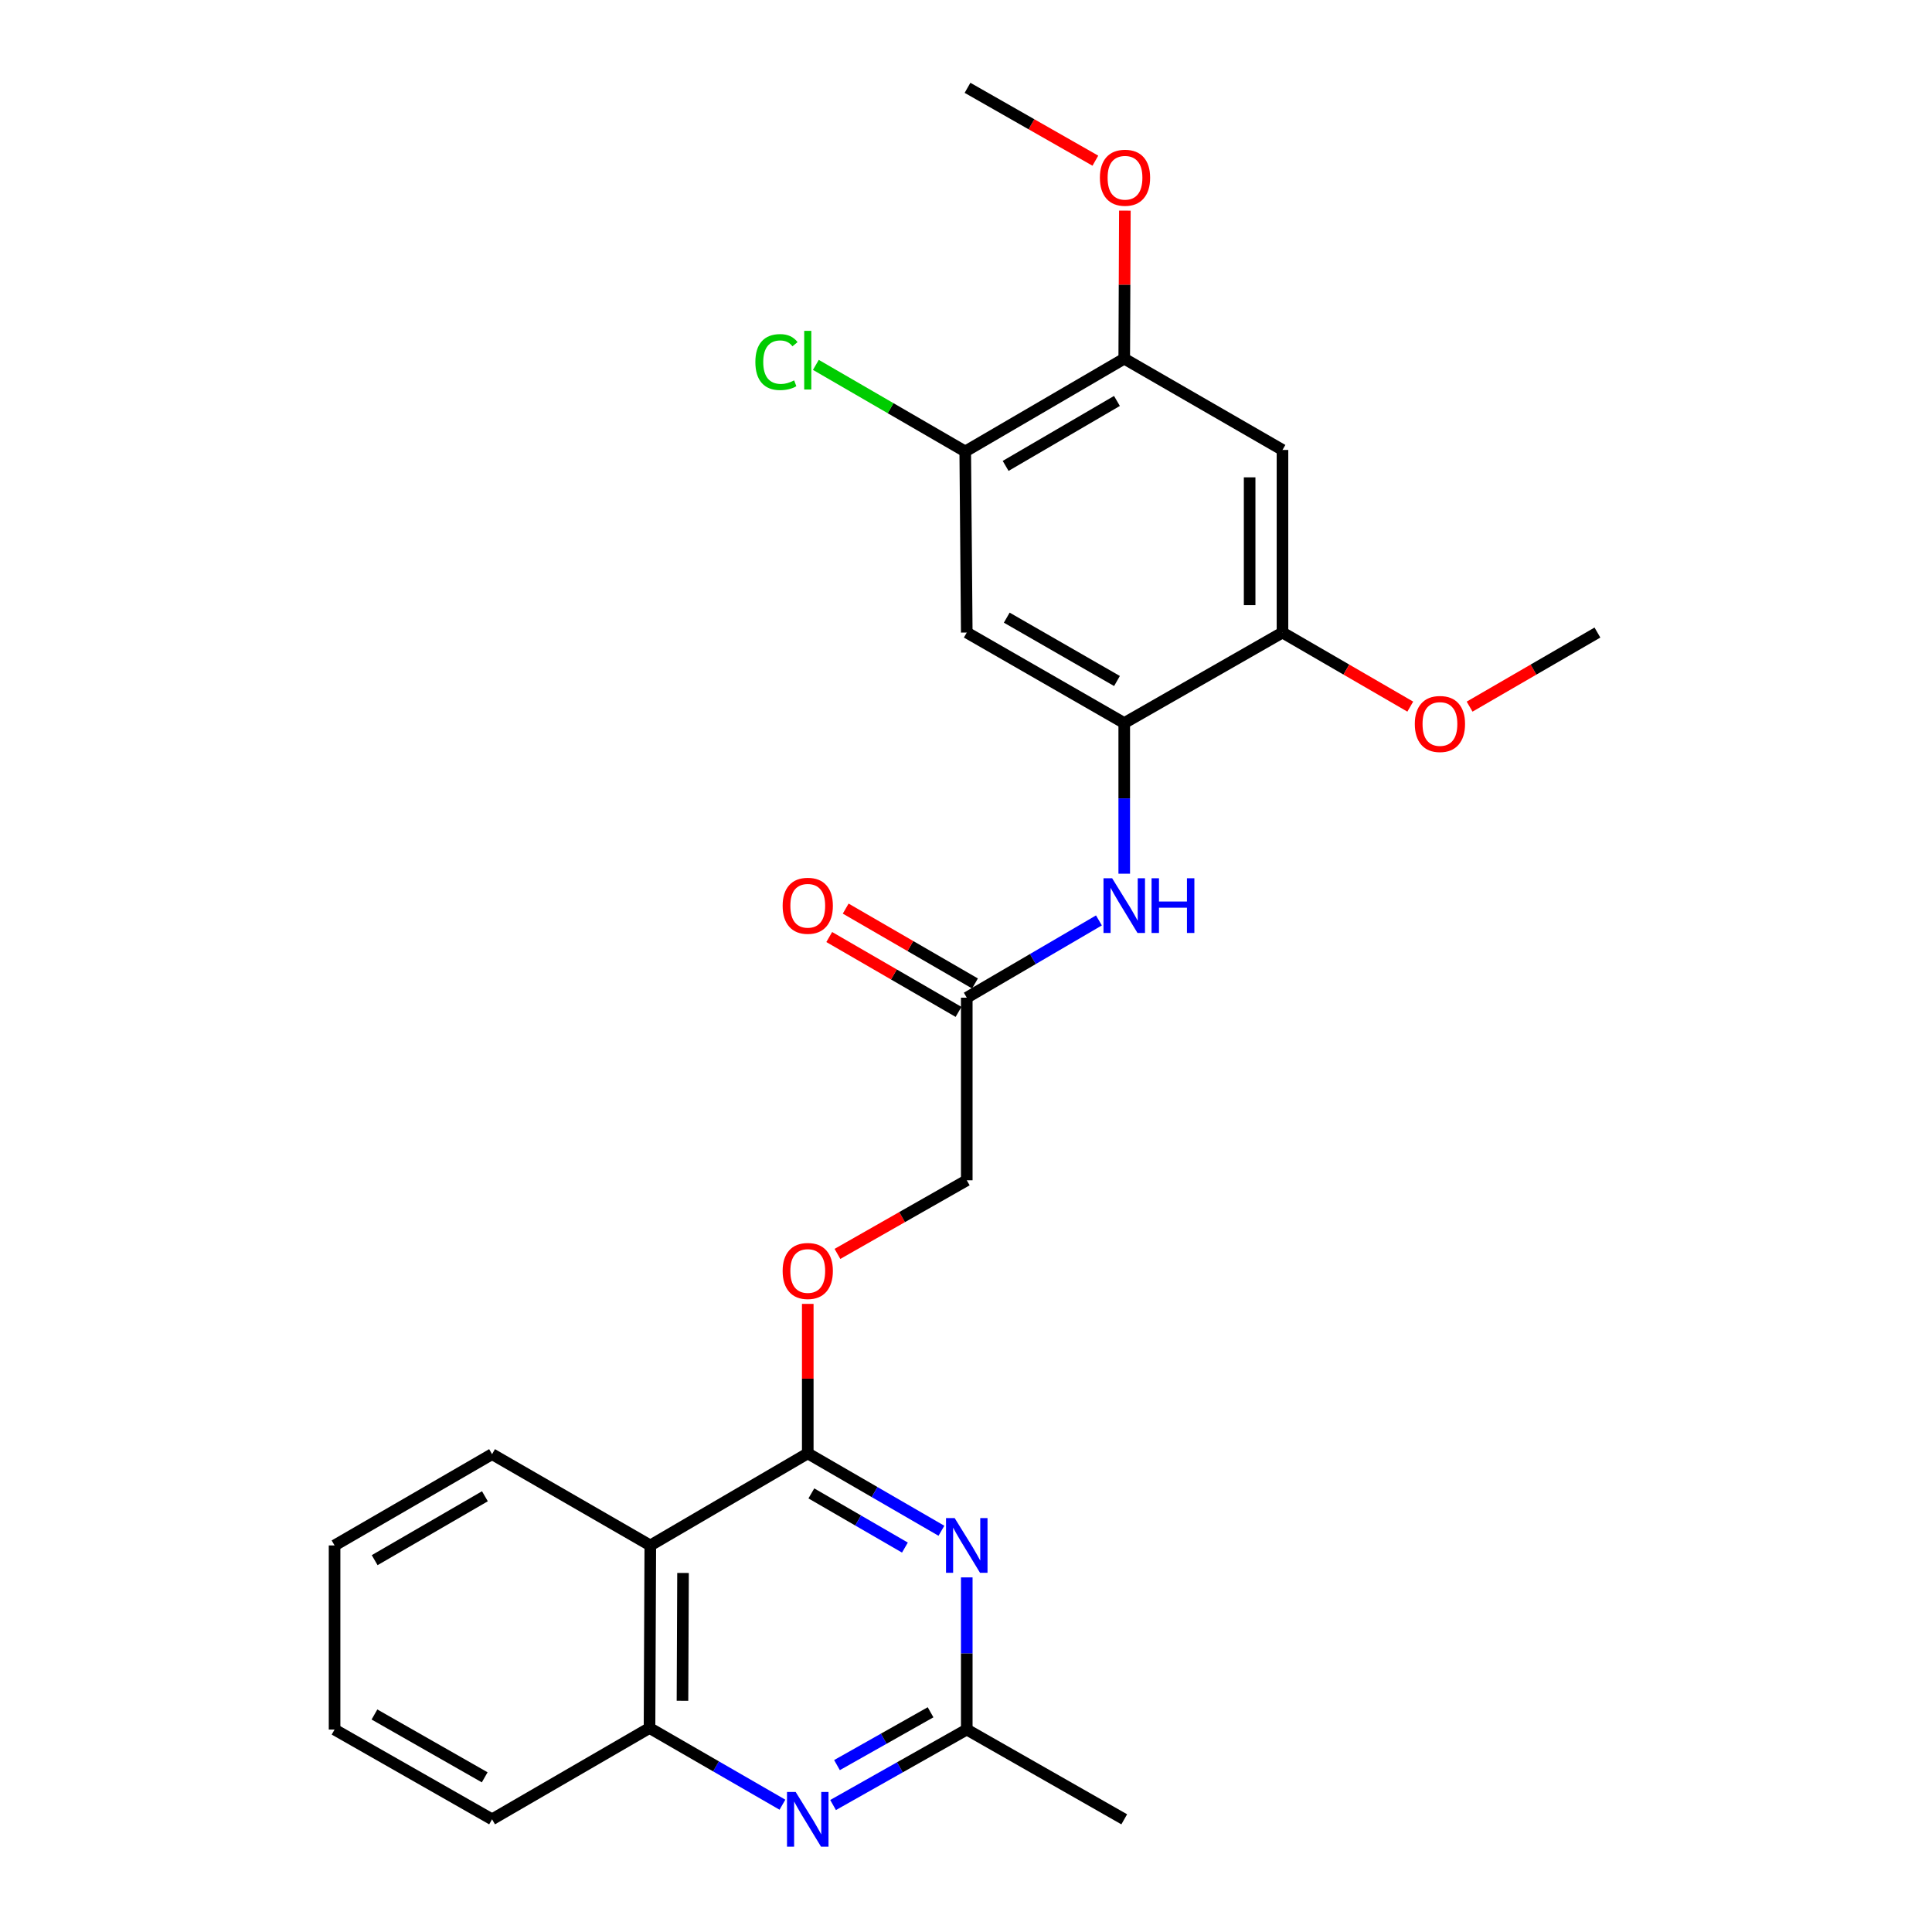 <?xml version='1.0' encoding='iso-8859-1'?>
<svg version='1.1' baseProfile='full'
              xmlns='http://www.w3.org/2000/svg'
                      xmlns:rdkit='http://www.rdkit.org/xml'
                      xmlns:xlink='http://www.w3.org/1999/xlink'
                  xml:space='preserve'
width='1000px' height='1000px' viewBox='0 0 1000 1000'>
<!-- END OF HEADER -->
<rect style='opacity:1.0;fill:#FFFFFF;stroke:none' width='1000' height='1000' x='0' y='0'> </rect>
<path class='bond-0' d='M 418.095,752.264 L 452.687,772.293' style='fill:none;fill-rule:evenodd;stroke:#000000;stroke-width:6px;stroke-linecap:butt;stroke-linejoin:miter;stroke-opacity:1' />
<path class='bond-0' d='M 452.687,772.293 L 487.279,792.322' style='fill:none;fill-rule:evenodd;stroke:#0000FF;stroke-width:6px;stroke-linecap:butt;stroke-linejoin:miter;stroke-opacity:1' />
<path class='bond-0' d='M 419.955,772.983 L 444.17,787.004' style='fill:none;fill-rule:evenodd;stroke:#000000;stroke-width:6px;stroke-linecap:butt;stroke-linejoin:miter;stroke-opacity:1' />
<path class='bond-0' d='M 444.17,787.004 L 468.384,801.024' style='fill:none;fill-rule:evenodd;stroke:#0000FF;stroke-width:6px;stroke-linecap:butt;stroke-linejoin:miter;stroke-opacity:1' />
<path class='bond-1' d='M 418.095,752.264 L 336.597,799.917' style='fill:none;fill-rule:evenodd;stroke:#000000;stroke-width:6px;stroke-linecap:butt;stroke-linejoin:miter;stroke-opacity:1' />
<path class='bond-13' d='M 418.095,752.264 L 418.095,713.579' style='fill:none;fill-rule:evenodd;stroke:#000000;stroke-width:6px;stroke-linecap:butt;stroke-linejoin:miter;stroke-opacity:1' />
<path class='bond-13' d='M 418.095,713.579 L 418.095,674.893' style='fill:none;fill-rule:evenodd;stroke:#FF0000;stroke-width:6px;stroke-linecap:butt;stroke-linejoin:miter;stroke-opacity:1' />
<path class='bond-4' d='M 500.397,816.459 L 500.397,855.836' style='fill:none;fill-rule:evenodd;stroke:#0000FF;stroke-width:6px;stroke-linecap:butt;stroke-linejoin:miter;stroke-opacity:1' />
<path class='bond-4' d='M 500.397,855.836 L 500.397,895.213' style='fill:none;fill-rule:evenodd;stroke:#000000;stroke-width:6px;stroke-linecap:butt;stroke-linejoin:miter;stroke-opacity:1' />
<path class='bond-5' d='M 336.597,799.917 L 336.191,894.41' style='fill:none;fill-rule:evenodd;stroke:#000000;stroke-width:6px;stroke-linecap:butt;stroke-linejoin:miter;stroke-opacity:1' />
<path class='bond-5' d='M 353.534,814.164 L 353.25,880.309' style='fill:none;fill-rule:evenodd;stroke:#000000;stroke-width:6px;stroke-linecap:butt;stroke-linejoin:miter;stroke-opacity:1' />
<path class='bond-19' d='M 336.597,799.917 L 254.692,752.67' style='fill:none;fill-rule:evenodd;stroke:#000000;stroke-width:6px;stroke-linecap:butt;stroke-linejoin:miter;stroke-opacity:1' />
<path class='bond-2' d='M 404.991,934.113 L 370.591,914.262' style='fill:none;fill-rule:evenodd;stroke:#0000FF;stroke-width:6px;stroke-linecap:butt;stroke-linejoin:miter;stroke-opacity:1' />
<path class='bond-2' d='M 370.591,914.262 L 336.191,894.41' style='fill:none;fill-rule:evenodd;stroke:#000000;stroke-width:6px;stroke-linecap:butt;stroke-linejoin:miter;stroke-opacity:1' />
<path class='bond-26' d='M 431.198,934.278 L 465.797,914.745' style='fill:none;fill-rule:evenodd;stroke:#0000FF;stroke-width:6px;stroke-linecap:butt;stroke-linejoin:miter;stroke-opacity:1' />
<path class='bond-26' d='M 465.797,914.745 L 500.397,895.213' style='fill:none;fill-rule:evenodd;stroke:#000000;stroke-width:6px;stroke-linecap:butt;stroke-linejoin:miter;stroke-opacity:1' />
<path class='bond-26' d='M 433.221,913.616 L 457.441,899.943' style='fill:none;fill-rule:evenodd;stroke:#0000FF;stroke-width:6px;stroke-linecap:butt;stroke-linejoin:miter;stroke-opacity:1' />
<path class='bond-26' d='M 457.441,899.943 L 481.66,886.27' style='fill:none;fill-rule:evenodd;stroke:#000000;stroke-width:6px;stroke-linecap:butt;stroke-linejoin:miter;stroke-opacity:1' />
<path class='bond-3' d='M 581.905,374.254 L 581.905,413.239' style='fill:none;fill-rule:evenodd;stroke:#000000;stroke-width:6px;stroke-linecap:butt;stroke-linejoin:miter;stroke-opacity:1' />
<path class='bond-3' d='M 581.905,413.239 L 581.905,452.225' style='fill:none;fill-rule:evenodd;stroke:#0000FF;stroke-width:6px;stroke-linecap:butt;stroke-linejoin:miter;stroke-opacity:1' />
<path class='bond-6' d='M 581.905,374.254 L 500.397,327.404' style='fill:none;fill-rule:evenodd;stroke:#000000;stroke-width:6px;stroke-linecap:butt;stroke-linejoin:miter;stroke-opacity:1' />
<path class='bond-6' d='M 578.149,352.489 L 521.094,319.694' style='fill:none;fill-rule:evenodd;stroke:#000000;stroke-width:6px;stroke-linecap:butt;stroke-linejoin:miter;stroke-opacity:1' />
<path class='bond-9' d='M 581.905,374.254 L 663.809,327.404' style='fill:none;fill-rule:evenodd;stroke:#000000;stroke-width:6px;stroke-linecap:butt;stroke-linejoin:miter;stroke-opacity:1' />
<path class='bond-20' d='M 500.397,895.213 L 581.905,941.675' style='fill:none;fill-rule:evenodd;stroke:#000000;stroke-width:6px;stroke-linecap:butt;stroke-linejoin:miter;stroke-opacity:1' />
<path class='bond-21' d='M 336.191,894.41 L 254.692,941.675' style='fill:none;fill-rule:evenodd;stroke:#000000;stroke-width:6px;stroke-linecap:butt;stroke-linejoin:miter;stroke-opacity:1' />
<path class='bond-10' d='M 500.397,327.404 L 499.603,233.676' style='fill:none;fill-rule:evenodd;stroke:#000000;stroke-width:6px;stroke-linecap:butt;stroke-linejoin:miter;stroke-opacity:1' />
<path class='bond-7' d='M 663.809,232.892 L 663.809,327.404' style='fill:none;fill-rule:evenodd;stroke:#000000;stroke-width:6px;stroke-linecap:butt;stroke-linejoin:miter;stroke-opacity:1' />
<path class='bond-7' d='M 646.811,247.069 L 646.811,313.227' style='fill:none;fill-rule:evenodd;stroke:#000000;stroke-width:6px;stroke-linecap:butt;stroke-linejoin:miter;stroke-opacity:1' />
<path class='bond-11' d='M 663.809,232.892 L 581.905,185.645' style='fill:none;fill-rule:evenodd;stroke:#000000;stroke-width:6px;stroke-linecap:butt;stroke-linejoin:miter;stroke-opacity:1' />
<path class='bond-8' d='M 568.804,476.406 L 534.6,496.403' style='fill:none;fill-rule:evenodd;stroke:#0000FF;stroke-width:6px;stroke-linecap:butt;stroke-linejoin:miter;stroke-opacity:1' />
<path class='bond-8' d='M 534.6,496.403 L 500.397,516.4' style='fill:none;fill-rule:evenodd;stroke:#000000;stroke-width:6px;stroke-linecap:butt;stroke-linejoin:miter;stroke-opacity:1' />
<path class='bond-17' d='M 663.809,327.404 L 696.881,346.576' style='fill:none;fill-rule:evenodd;stroke:#000000;stroke-width:6px;stroke-linecap:butt;stroke-linejoin:miter;stroke-opacity:1' />
<path class='bond-17' d='M 696.881,346.576 L 729.953,365.749' style='fill:none;fill-rule:evenodd;stroke:#FF0000;stroke-width:6px;stroke-linecap:butt;stroke-linejoin:miter;stroke-opacity:1' />
<path class='bond-16' d='M 499.603,233.676 L 460.947,211.268' style='fill:none;fill-rule:evenodd;stroke:#000000;stroke-width:6px;stroke-linecap:butt;stroke-linejoin:miter;stroke-opacity:1' />
<path class='bond-16' d='M 460.947,211.268 L 422.291,188.861' style='fill:none;fill-rule:evenodd;stroke:#00CC00;stroke-width:6px;stroke-linecap:butt;stroke-linejoin:miter;stroke-opacity:1' />
<path class='bond-28' d='M 499.603,233.676 L 581.905,185.645' style='fill:none;fill-rule:evenodd;stroke:#000000;stroke-width:6px;stroke-linecap:butt;stroke-linejoin:miter;stroke-opacity:1' />
<path class='bond-28' d='M 520.516,241.153 L 578.127,207.531' style='fill:none;fill-rule:evenodd;stroke:#000000;stroke-width:6px;stroke-linecap:butt;stroke-linejoin:miter;stroke-opacity:1' />
<path class='bond-18' d='M 581.905,185.645 L 582.067,147.333' style='fill:none;fill-rule:evenodd;stroke:#000000;stroke-width:6px;stroke-linecap:butt;stroke-linejoin:miter;stroke-opacity:1' />
<path class='bond-18' d='M 582.067,147.333 L 582.229,109.021' style='fill:none;fill-rule:evenodd;stroke:#FF0000;stroke-width:6px;stroke-linecap:butt;stroke-linejoin:miter;stroke-opacity:1' />
<path class='bond-12' d='M 500.397,516.4 L 500.397,610.912' style='fill:none;fill-rule:evenodd;stroke:#000000;stroke-width:6px;stroke-linecap:butt;stroke-linejoin:miter;stroke-opacity:1' />
<path class='bond-14' d='M 504.655,509.044 L 471.193,489.67' style='fill:none;fill-rule:evenodd;stroke:#000000;stroke-width:6px;stroke-linecap:butt;stroke-linejoin:miter;stroke-opacity:1' />
<path class='bond-14' d='M 471.193,489.67 L 437.732,470.295' style='fill:none;fill-rule:evenodd;stroke:#FF0000;stroke-width:6px;stroke-linecap:butt;stroke-linejoin:miter;stroke-opacity:1' />
<path class='bond-14' d='M 496.138,523.755 L 462.676,504.38' style='fill:none;fill-rule:evenodd;stroke:#000000;stroke-width:6px;stroke-linecap:butt;stroke-linejoin:miter;stroke-opacity:1' />
<path class='bond-14' d='M 462.676,504.38 L 429.214,485.006' style='fill:none;fill-rule:evenodd;stroke:#FF0000;stroke-width:6px;stroke-linecap:butt;stroke-linejoin:miter;stroke-opacity:1' />
<path class='bond-15' d='M 433.463,649.021 L 466.93,629.966' style='fill:none;fill-rule:evenodd;stroke:#FF0000;stroke-width:6px;stroke-linecap:butt;stroke-linejoin:miter;stroke-opacity:1' />
<path class='bond-15' d='M 466.93,629.966 L 500.397,610.912' style='fill:none;fill-rule:evenodd;stroke:#000000;stroke-width:6px;stroke-linecap:butt;stroke-linejoin:miter;stroke-opacity:1' />
<path class='bond-22' d='M 760.664,365.751 L 793.745,346.577' style='fill:none;fill-rule:evenodd;stroke:#FF0000;stroke-width:6px;stroke-linecap:butt;stroke-linejoin:miter;stroke-opacity:1' />
<path class='bond-22' d='M 793.745,346.577 L 826.826,327.404' style='fill:none;fill-rule:evenodd;stroke:#000000;stroke-width:6px;stroke-linecap:butt;stroke-linejoin:miter;stroke-opacity:1' />
<path class='bond-23' d='M 566.956,83.171 L 533.87,64.313' style='fill:none;fill-rule:evenodd;stroke:#FF0000;stroke-width:6px;stroke-linecap:butt;stroke-linejoin:miter;stroke-opacity:1' />
<path class='bond-23' d='M 533.87,64.313 L 500.784,45.455' style='fill:none;fill-rule:evenodd;stroke:#000000;stroke-width:6px;stroke-linecap:butt;stroke-linejoin:miter;stroke-opacity:1' />
<path class='bond-24' d='M 254.692,752.67 L 173.174,799.917' style='fill:none;fill-rule:evenodd;stroke:#000000;stroke-width:6px;stroke-linecap:butt;stroke-linejoin:miter;stroke-opacity:1' />
<path class='bond-24' d='M 250.988,774.464 L 193.926,807.537' style='fill:none;fill-rule:evenodd;stroke:#000000;stroke-width:6px;stroke-linecap:butt;stroke-linejoin:miter;stroke-opacity:1' />
<path class='bond-27' d='M 254.692,941.675 L 173.174,895.213' style='fill:none;fill-rule:evenodd;stroke:#000000;stroke-width:6px;stroke-linecap:butt;stroke-linejoin:miter;stroke-opacity:1' />
<path class='bond-27' d='M 250.882,919.938 L 193.819,887.414' style='fill:none;fill-rule:evenodd;stroke:#000000;stroke-width:6px;stroke-linecap:butt;stroke-linejoin:miter;stroke-opacity:1' />
<path class='bond-25' d='M 173.174,799.917 L 173.174,895.213' style='fill:none;fill-rule:evenodd;stroke:#000000;stroke-width:6px;stroke-linecap:butt;stroke-linejoin:miter;stroke-opacity:1' />
<path  class='atom-1' d='M 494.137 785.757
L 503.417 800.757
Q 504.337 802.237, 505.817 804.917
Q 507.297 807.597, 507.377 807.757
L 507.377 785.757
L 511.137 785.757
L 511.137 814.077
L 507.257 814.077
L 497.297 797.677
Q 496.137 795.757, 494.897 793.557
Q 493.697 791.357, 493.337 790.677
L 493.337 814.077
L 489.657 814.077
L 489.657 785.757
L 494.137 785.757
' fill='#0000FF'/>
<path  class='atom-3' d='M 411.835 927.515
L 421.115 942.515
Q 422.035 943.995, 423.515 946.675
Q 424.995 949.355, 425.075 949.515
L 425.075 927.515
L 428.835 927.515
L 428.835 955.835
L 424.955 955.835
L 414.995 939.435
Q 413.835 937.515, 412.595 935.315
Q 411.395 933.115, 411.035 932.435
L 411.035 955.835
L 407.355 955.835
L 407.355 927.515
L 411.835 927.515
' fill='#0000FF'/>
<path  class='atom-9' d='M 575.645 454.587
L 584.925 469.587
Q 585.845 471.067, 587.325 473.747
Q 588.805 476.427, 588.885 476.587
L 588.885 454.587
L 592.645 454.587
L 592.645 482.907
L 588.765 482.907
L 578.805 466.507
Q 577.645 464.587, 576.405 462.387
Q 575.205 460.187, 574.845 459.507
L 574.845 482.907
L 571.165 482.907
L 571.165 454.587
L 575.645 454.587
' fill='#0000FF'/>
<path  class='atom-9' d='M 596.045 454.587
L 599.885 454.587
L 599.885 466.627
L 614.365 466.627
L 614.365 454.587
L 618.205 454.587
L 618.205 482.907
L 614.365 482.907
L 614.365 469.827
L 599.885 469.827
L 599.885 482.907
L 596.045 482.907
L 596.045 454.587
' fill='#0000FF'/>
<path  class='atom-14' d='M 405.095 657.851
Q 405.095 651.051, 408.455 647.251
Q 411.815 643.451, 418.095 643.451
Q 424.375 643.451, 427.735 647.251
Q 431.095 651.051, 431.095 657.851
Q 431.095 664.731, 427.695 668.651
Q 424.295 672.531, 418.095 672.531
Q 411.855 672.531, 408.455 668.651
Q 405.095 664.771, 405.095 657.851
M 418.095 669.331
Q 422.415 669.331, 424.735 666.451
Q 427.095 663.531, 427.095 657.851
Q 427.095 652.291, 424.735 649.491
Q 422.415 646.651, 418.095 646.651
Q 413.775 646.651, 411.415 649.451
Q 409.095 652.251, 409.095 657.851
Q 409.095 663.571, 411.415 666.451
Q 413.775 669.331, 418.095 669.331
' fill='#FF0000'/>
<path  class='atom-15' d='M 405.095 468.827
Q 405.095 462.027, 408.455 458.227
Q 411.815 454.427, 418.095 454.427
Q 424.375 454.427, 427.735 458.227
Q 431.095 462.027, 431.095 468.827
Q 431.095 475.707, 427.695 479.627
Q 424.295 483.507, 418.095 483.507
Q 411.855 483.507, 408.455 479.627
Q 405.095 475.747, 405.095 468.827
M 418.095 480.307
Q 422.415 480.307, 424.735 477.427
Q 427.095 474.507, 427.095 468.827
Q 427.095 463.267, 424.735 460.467
Q 422.415 457.627, 418.095 457.627
Q 413.775 457.627, 411.415 460.427
Q 409.095 463.227, 409.095 468.827
Q 409.095 474.547, 411.415 477.427
Q 413.775 480.307, 418.095 480.307
' fill='#FF0000'/>
<path  class='atom-17' d='M 390.975 187.409
Q 390.975 180.369, 394.255 176.689
Q 397.575 172.969, 403.855 172.969
Q 409.695 172.969, 412.815 177.089
L 410.175 179.249
Q 407.895 176.249, 403.855 176.249
Q 399.575 176.249, 397.295 179.129
Q 395.055 181.969, 395.055 187.409
Q 395.055 193.009, 397.375 195.889
Q 399.735 198.769, 404.295 198.769
Q 407.415 198.769, 411.055 196.889
L 412.175 199.889
Q 410.695 200.849, 408.455 201.409
Q 406.215 201.969, 403.735 201.969
Q 397.575 201.969, 394.255 198.209
Q 390.975 194.449, 390.975 187.409
' fill='#00CC00'/>
<path  class='atom-17' d='M 416.255 171.249
L 419.935 171.249
L 419.935 201.609
L 416.255 201.609
L 416.255 171.249
' fill='#00CC00'/>
<path  class='atom-18' d='M 732.308 374.731
Q 732.308 367.931, 735.668 364.131
Q 739.028 360.331, 745.308 360.331
Q 751.588 360.331, 754.948 364.131
Q 758.308 367.931, 758.308 374.731
Q 758.308 381.611, 754.908 385.531
Q 751.508 389.411, 745.308 389.411
Q 739.068 389.411, 735.668 385.531
Q 732.308 381.651, 732.308 374.731
M 745.308 386.211
Q 749.628 386.211, 751.948 383.331
Q 754.308 380.411, 754.308 374.731
Q 754.308 369.171, 751.948 366.371
Q 749.628 363.531, 745.308 363.531
Q 740.988 363.531, 738.628 366.331
Q 736.308 369.131, 736.308 374.731
Q 736.308 380.451, 738.628 383.331
Q 740.988 386.211, 745.308 386.211
' fill='#FF0000'/>
<path  class='atom-19' d='M 569.301 91.997
Q 569.301 85.197, 572.661 81.397
Q 576.021 77.597, 582.301 77.597
Q 588.581 77.597, 591.941 81.397
Q 595.301 85.197, 595.301 91.997
Q 595.301 98.877, 591.901 102.797
Q 588.501 106.677, 582.301 106.677
Q 576.061 106.677, 572.661 102.797
Q 569.301 98.917, 569.301 91.997
M 582.301 103.477
Q 586.621 103.477, 588.941 100.597
Q 591.301 97.677, 591.301 91.997
Q 591.301 86.437, 588.941 83.637
Q 586.621 80.797, 582.301 80.797
Q 577.981 80.797, 575.621 83.597
Q 573.301 86.397, 573.301 91.997
Q 573.301 97.717, 575.621 100.597
Q 577.981 103.477, 582.301 103.477
' fill='#FF0000'/>
</svg>
